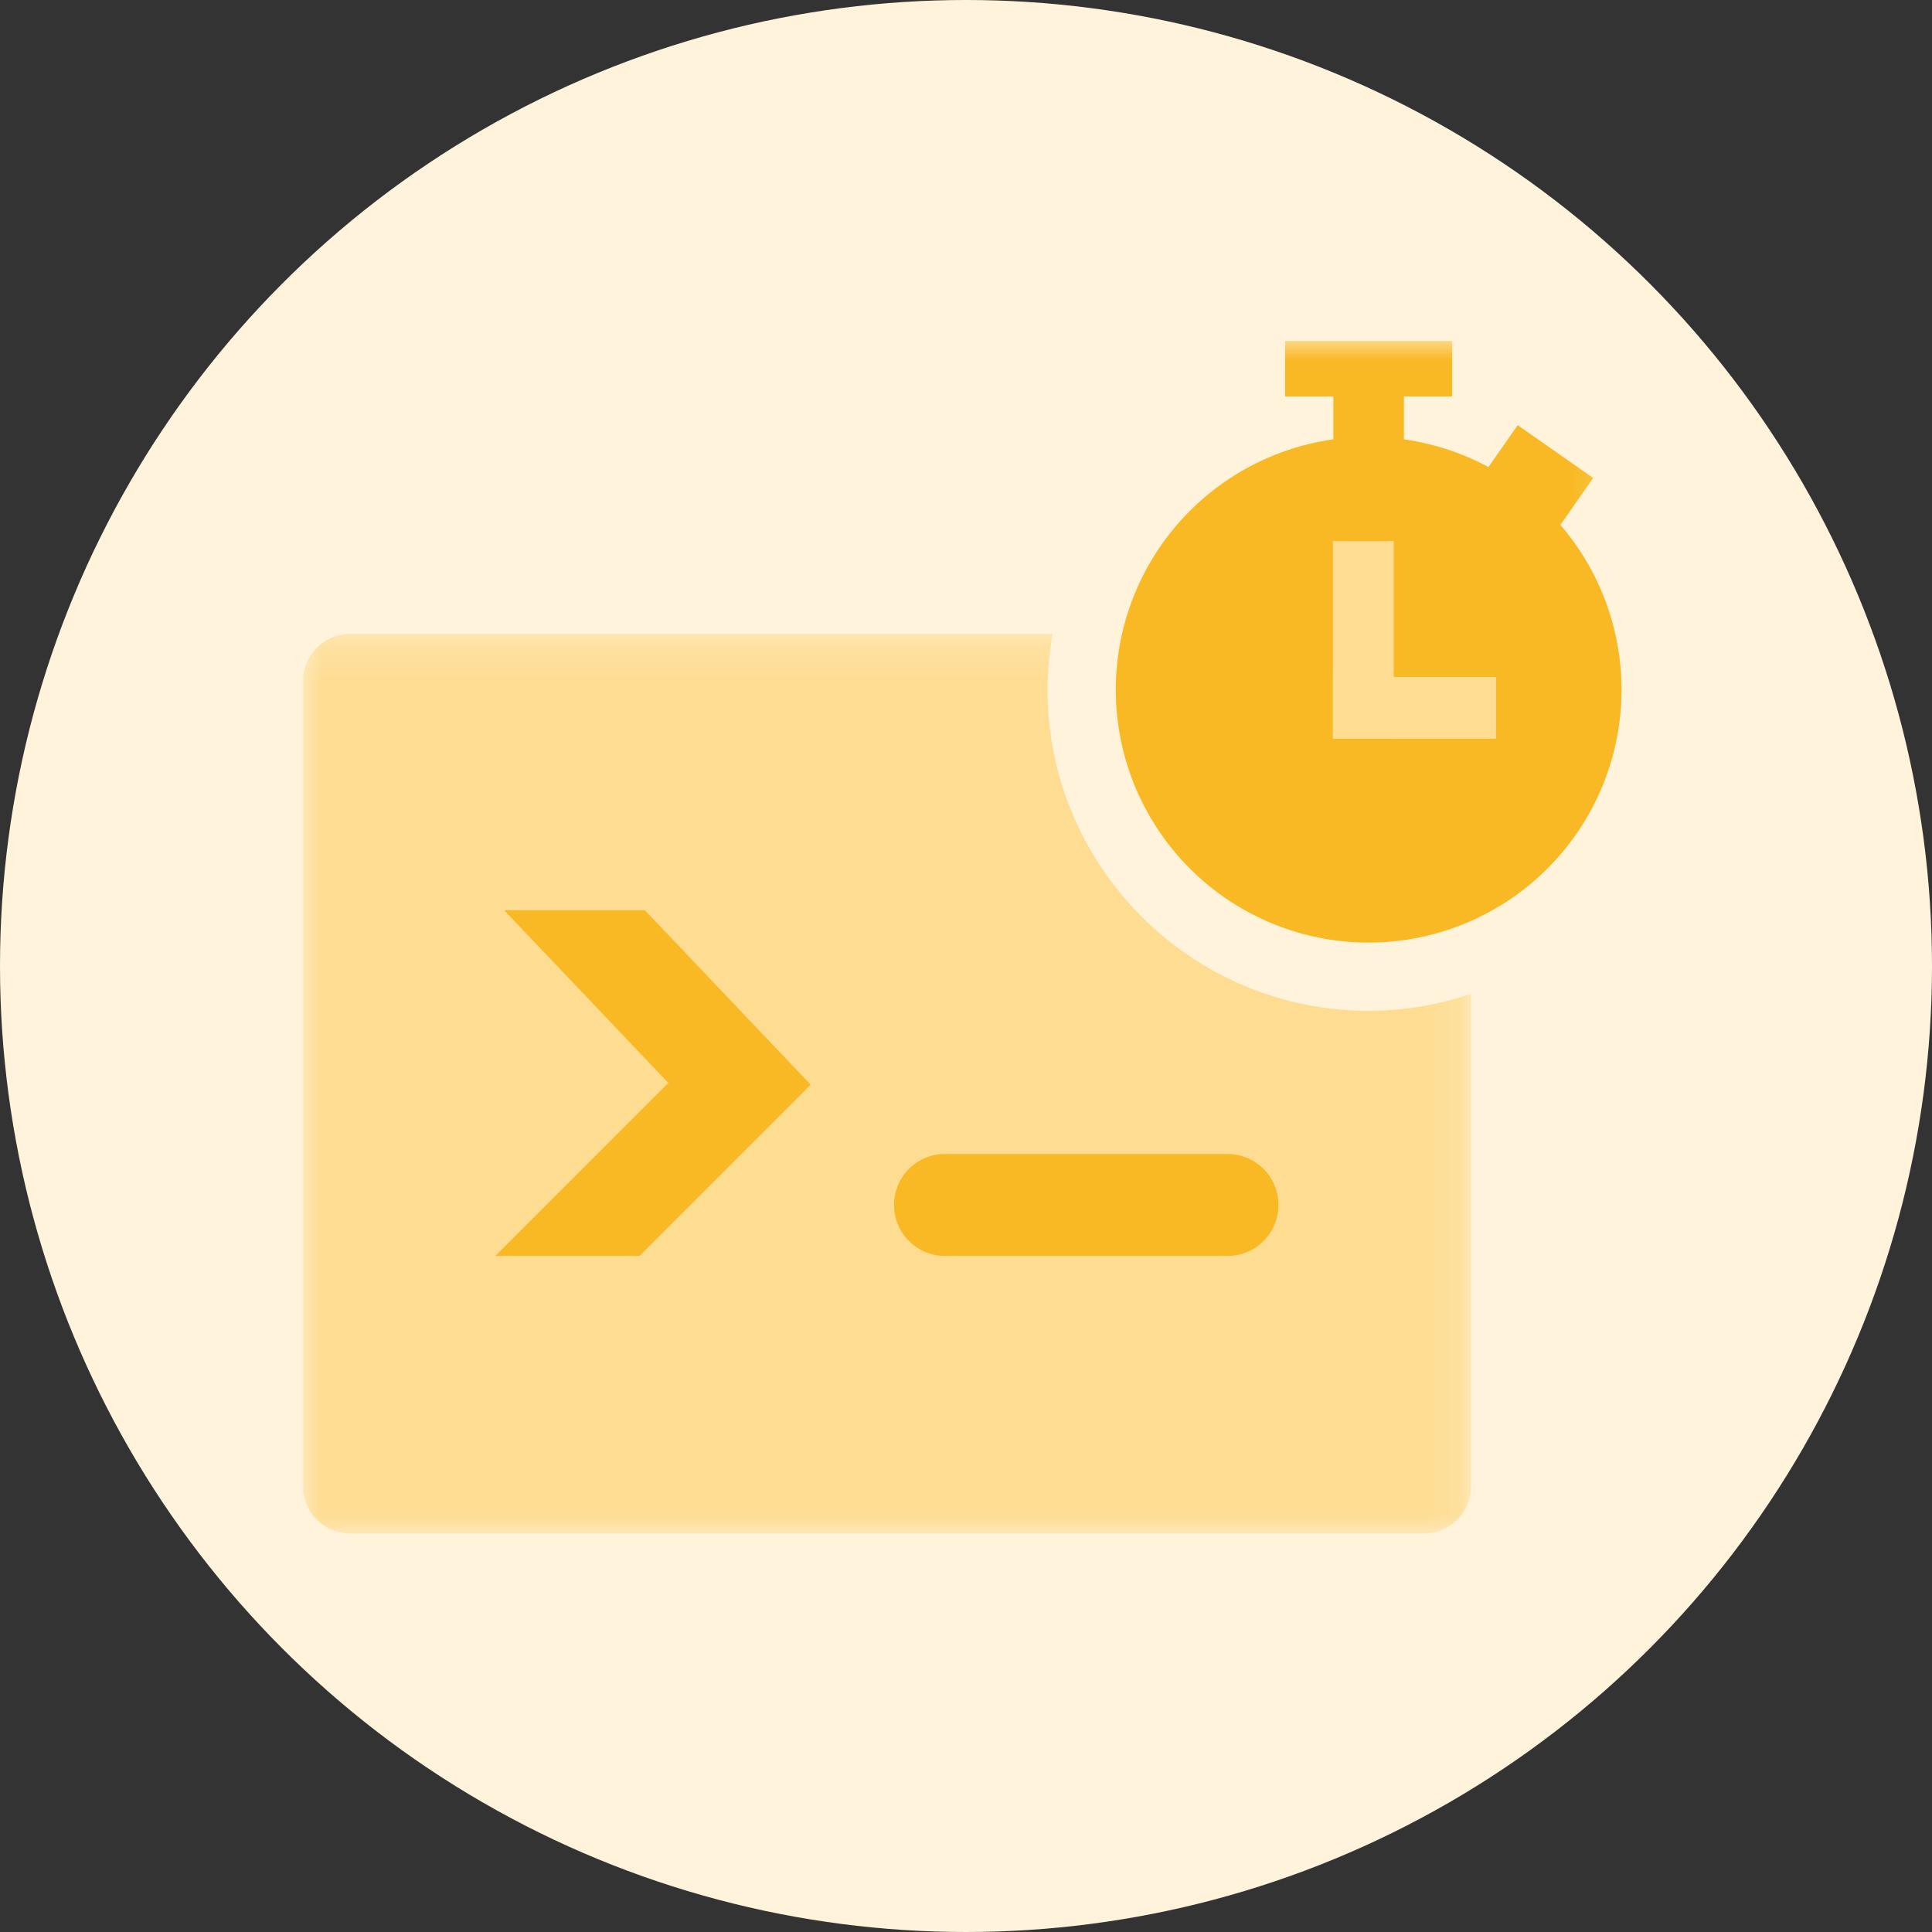 <svg xmlns="http://www.w3.org/2000/svg" xmlns:xlink="http://www.w3.org/1999/xlink" width="51" height="51" viewBox="0 0 51 51">
    <rect x="0" y="0" width="51" height="51" fill="#333333" stroke="none"/>
    <defs>
        <path id="a" d="M0 .252h30.83V24H0z"/>
        <path id="c" d="M0 32.483h34.804V1H0z"/>
    </defs>
    <g fill="none" fill-rule="evenodd">
        <circle cx="25.5" cy="25.5" r="25.5" fill="#FFF3DC"/>
        <g transform="translate(8 8)">
            <g transform="translate(0 8.483)">
                <mask id="b" fill="#fff">
                    <use xlink:href="#a"/>
                </mask>
                <path fill="#FEDC91" d="M28.128 10.2c-4.674 0-8.476-3.802-8.476-8.476 0-.503.052-.993.137-1.472H1.246C.558.252 0 .809 0 1.498v21.257C0 23.442.558 24 1.246 24h28.337c.688 0 1.246-.56 1.246-1.246V9.752a8.443 8.443 0 0 1-2.7.448" mask="url(#b)"/>
            </g>
            <path fill="#F9B925" d="M34.804 10.207a6.675 6.675 0 1 1-13.35 0 6.675 6.675 0 0 1 13.35 0M9.025 16.03H5.31l4.332 4.556-4.568 4.568H8.88l4.52-4.521zM24.402 25.154h-7.506a1.347 1.347 0 0 1 0-2.692h7.506a1.346 1.346 0 1 1 0 2.692"/>
            <mask id="d" fill="#fff">
                <use xlink:href="#c"/>
            </mask>
            <path fill="#FEDC91" d="M27.185 11.5h1.606V6.283h-1.606z" mask="url(#d)"/>
            <path fill="#FEDC91" d="M27.185 11.5h4.307V9.869h-4.307z" mask="url(#d)"/>
            <path fill="#F9B925" d="M27.197 3.945h1.864V2.237h-1.864z" mask="url(#d)"/>
            <path fill="#F9B925" d="M25.923 2.465h4.41V1h-4.41zM33.157 5.904L31.165 4.51l.898-1.287 1.992 1.394z" mask="url(#d)"/>
        </g>
    </g>
</svg>
